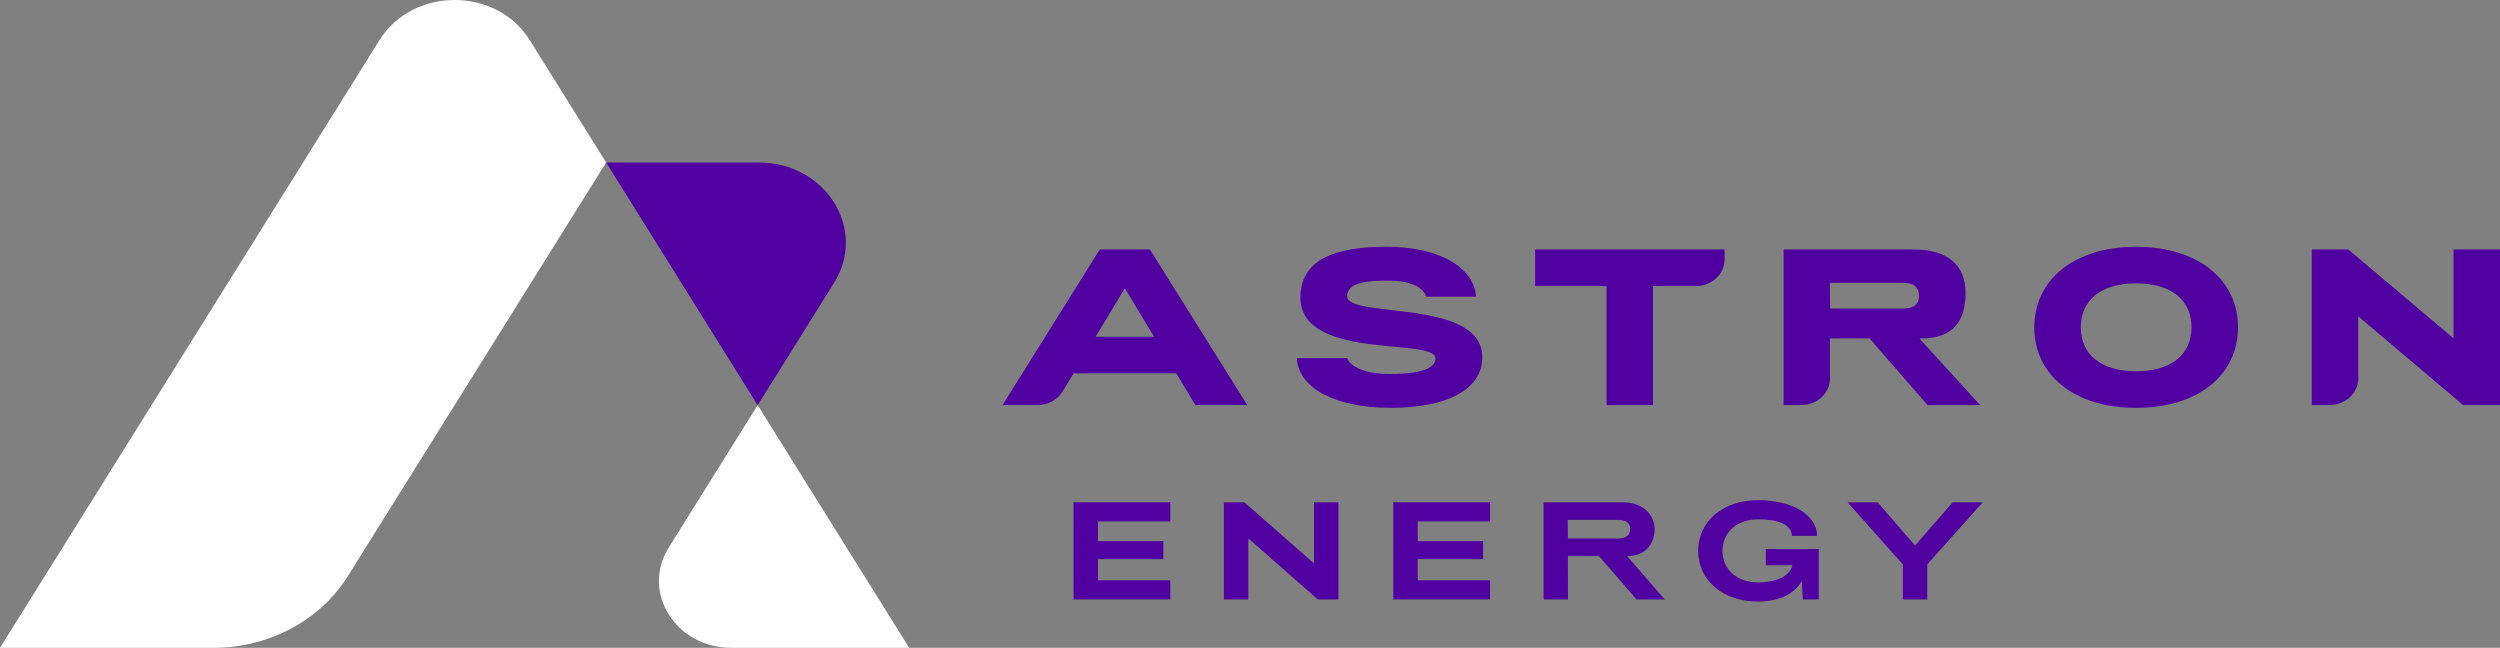 <svg width="1370" height="355" viewBox="0 0 1370 355" fill="none" xmlns="http://www.w3.org/2000/svg">
<rect x="0" y="0" width="1370" height="355" fill="#808080" stroke="none"/>
<g clip-path="url(#clip0_2687_12534)">
<path fill-rule="evenodd" clip-rule="evenodd" d="M332.166 89.055L290.276 21.959C271.994 -7.32 226.266 -7.32 207.984 21.959L0 355H116.984C147.357 355 175.452 340.006 190.638 315.696L332.166 89.055Z" fill="white"/>
<path fill-rule="evenodd" clip-rule="evenodd" d="M332.166 89.055H415.945C452.508 89.055 475.372 125.653 457.09 154.953L415.201 222.027L332.166 89.055Z" fill="#5000A0"/>
<path fill-rule="evenodd" clip-rule="evenodd" d="M498.236 355H400.734C370.265 355 351.215 324.502 366.45 300.103L415.201 222.027L498.236 355Z" fill="white"/>
<path d="M588.301 275.261H641.323V285.752H601.665V296.554H637.508V306.402H601.665V318.003H641.323V328.494H588.301V275.261Z" fill="#5000A0"/>
<path d="M670.689 275.261H681.893L720.064 308.709V275.261H733.451V328.494H722.175L684.076 295.046V328.494H670.689V275.261Z" fill="#5000A0"/>
<path d="M763.513 275.261H816.534V285.752H776.9V296.554H812.744V306.402H776.9V318.003H816.534V328.494H763.513V275.261Z" fill="#5000A0"/>
<path d="M845.924 275.261H889.23C900.506 275.261 906.72 282.248 906.72 289.989C906.72 297.73 902.161 304.717 891.653 304.717L912.262 328.494H896.835L876.226 304.717H859.192L859.264 328.494H845.9V275.261H845.924ZM886.519 295.09C891.269 295.09 893.356 293.138 893.356 289.989C893.356 286.75 891.173 284.887 886.519 284.887H859.144L859.216 295.09H886.519V295.09Z" fill="#5000A0"/>
<path d="M930.591 301.878C930.591 286.063 943.739 274.107 963.388 274.107C982.053 274.107 995.489 281.937 995.801 293.649H982.03C981.718 287.46 974.568 284.599 963.364 284.599C951.704 284.599 943.931 291.674 943.931 301.878C943.931 312.014 951.704 319.156 963.364 319.156C972.769 319.156 980.542 316.206 982.341 309.752H967.658V300.902H996.664V328.494H987.955L987.332 318.424C982.893 326.187 973.8 329.648 963.388 329.648C943.715 329.648 930.591 317.692 930.591 301.878Z" fill="#5000A0"/>
<path d="M1042.78 309.33L1012.45 275.261H1028.93L1049.45 298.972L1070.06 275.261H1086.54L1056.14 309.264V328.494H1042.78V309.33Z" fill="#5000A0"/>
<path d="M880.377 156.772H841.27V136.721H945.082V142.133C945.082 150.229 938.005 156.772 929.248 156.772H905.856V222.006H880.377V156.772V156.772Z" fill="#5000A0"/>
<path d="M977.447 136.721H1048.73C1067.01 136.721 1077.11 144.928 1077.11 160.565C1077.11 176.203 1070.03 185.452 1053 185.452H1051.82L1085.12 222.006H1056.31L1024.52 185.452H1002.78L1002.85 207.3C1002.88 215.418 995.777 221.983 987.02 221.983H977.423V136.721H977.447ZM1043.04 169.083C1048.68 169.083 1051.63 166.709 1051.63 162.096C1051.63 157.482 1048.68 154.976 1043.04 154.976H1002.76L1002.9 169.083H1043.04Z" fill="#5000A0"/>
<path d="M1114.8 179.374C1114.8 153.711 1136.13 135.235 1170.56 135.235C1205.13 135.235 1226.43 153.733 1226.43 179.374C1226.43 205.037 1205.1 223.513 1170.56 223.513C1136.1 223.513 1114.8 205.015 1114.8 179.374ZM1200.95 179.374C1200.95 164.447 1189.85 155.286 1170.56 155.286C1151.39 155.286 1140.28 164.447 1140.28 179.374C1140.28 194.302 1151.39 203.462 1170.56 203.462C1189.85 203.462 1200.95 194.302 1200.95 179.374Z" fill="#5000A0"/>
<path d="M1266.81 136.721H1286.87L1344.52 185.408V136.721H1370V222.006H1349.82L1292.31 173.341V207.366C1292.31 215.462 1285.21 222.006 1276.48 222.006H1266.84V136.721H1266.81Z" fill="#5000A0"/>
<path d="M630.167 136.721H616.42H602.672L549.363 222.006H568.484C574.218 222.006 579.496 219.144 582.303 214.508L588.301 204.572H616.444H644.562L655.094 221.983H683.501L630.167 136.721ZM616.42 184.543H600.393L616.42 157.948L632.446 184.543H616.42Z" fill="#5000A0"/>
<path d="M738.226 162.273C738.226 154.887 749.334 153.578 761.929 153.822C776.372 154.022 780.667 159.501 781.531 162.562H808.905C807.586 146.015 787.984 135.213 759.794 135.213C731.532 135.213 712.627 142.288 712.627 162.961C712.627 197.94 786.665 184.786 786.665 196.453C786.665 203.352 773.541 205.148 759.794 204.904C744.823 204.616 739.377 199.248 738.154 196.209H710.635C711.475 212.734 731.844 223.492 762.073 223.492C792.231 223.492 812.288 213.887 812.288 195.744C812.264 163.227 738.226 174.872 738.226 162.273Z" fill="#5000A0"/>
</g>
<defs>
<clipPath id="clip0_2687_12534">
<rect width="1370" height="355" fill="white"/>
</clipPath>
</defs>
</svg>
